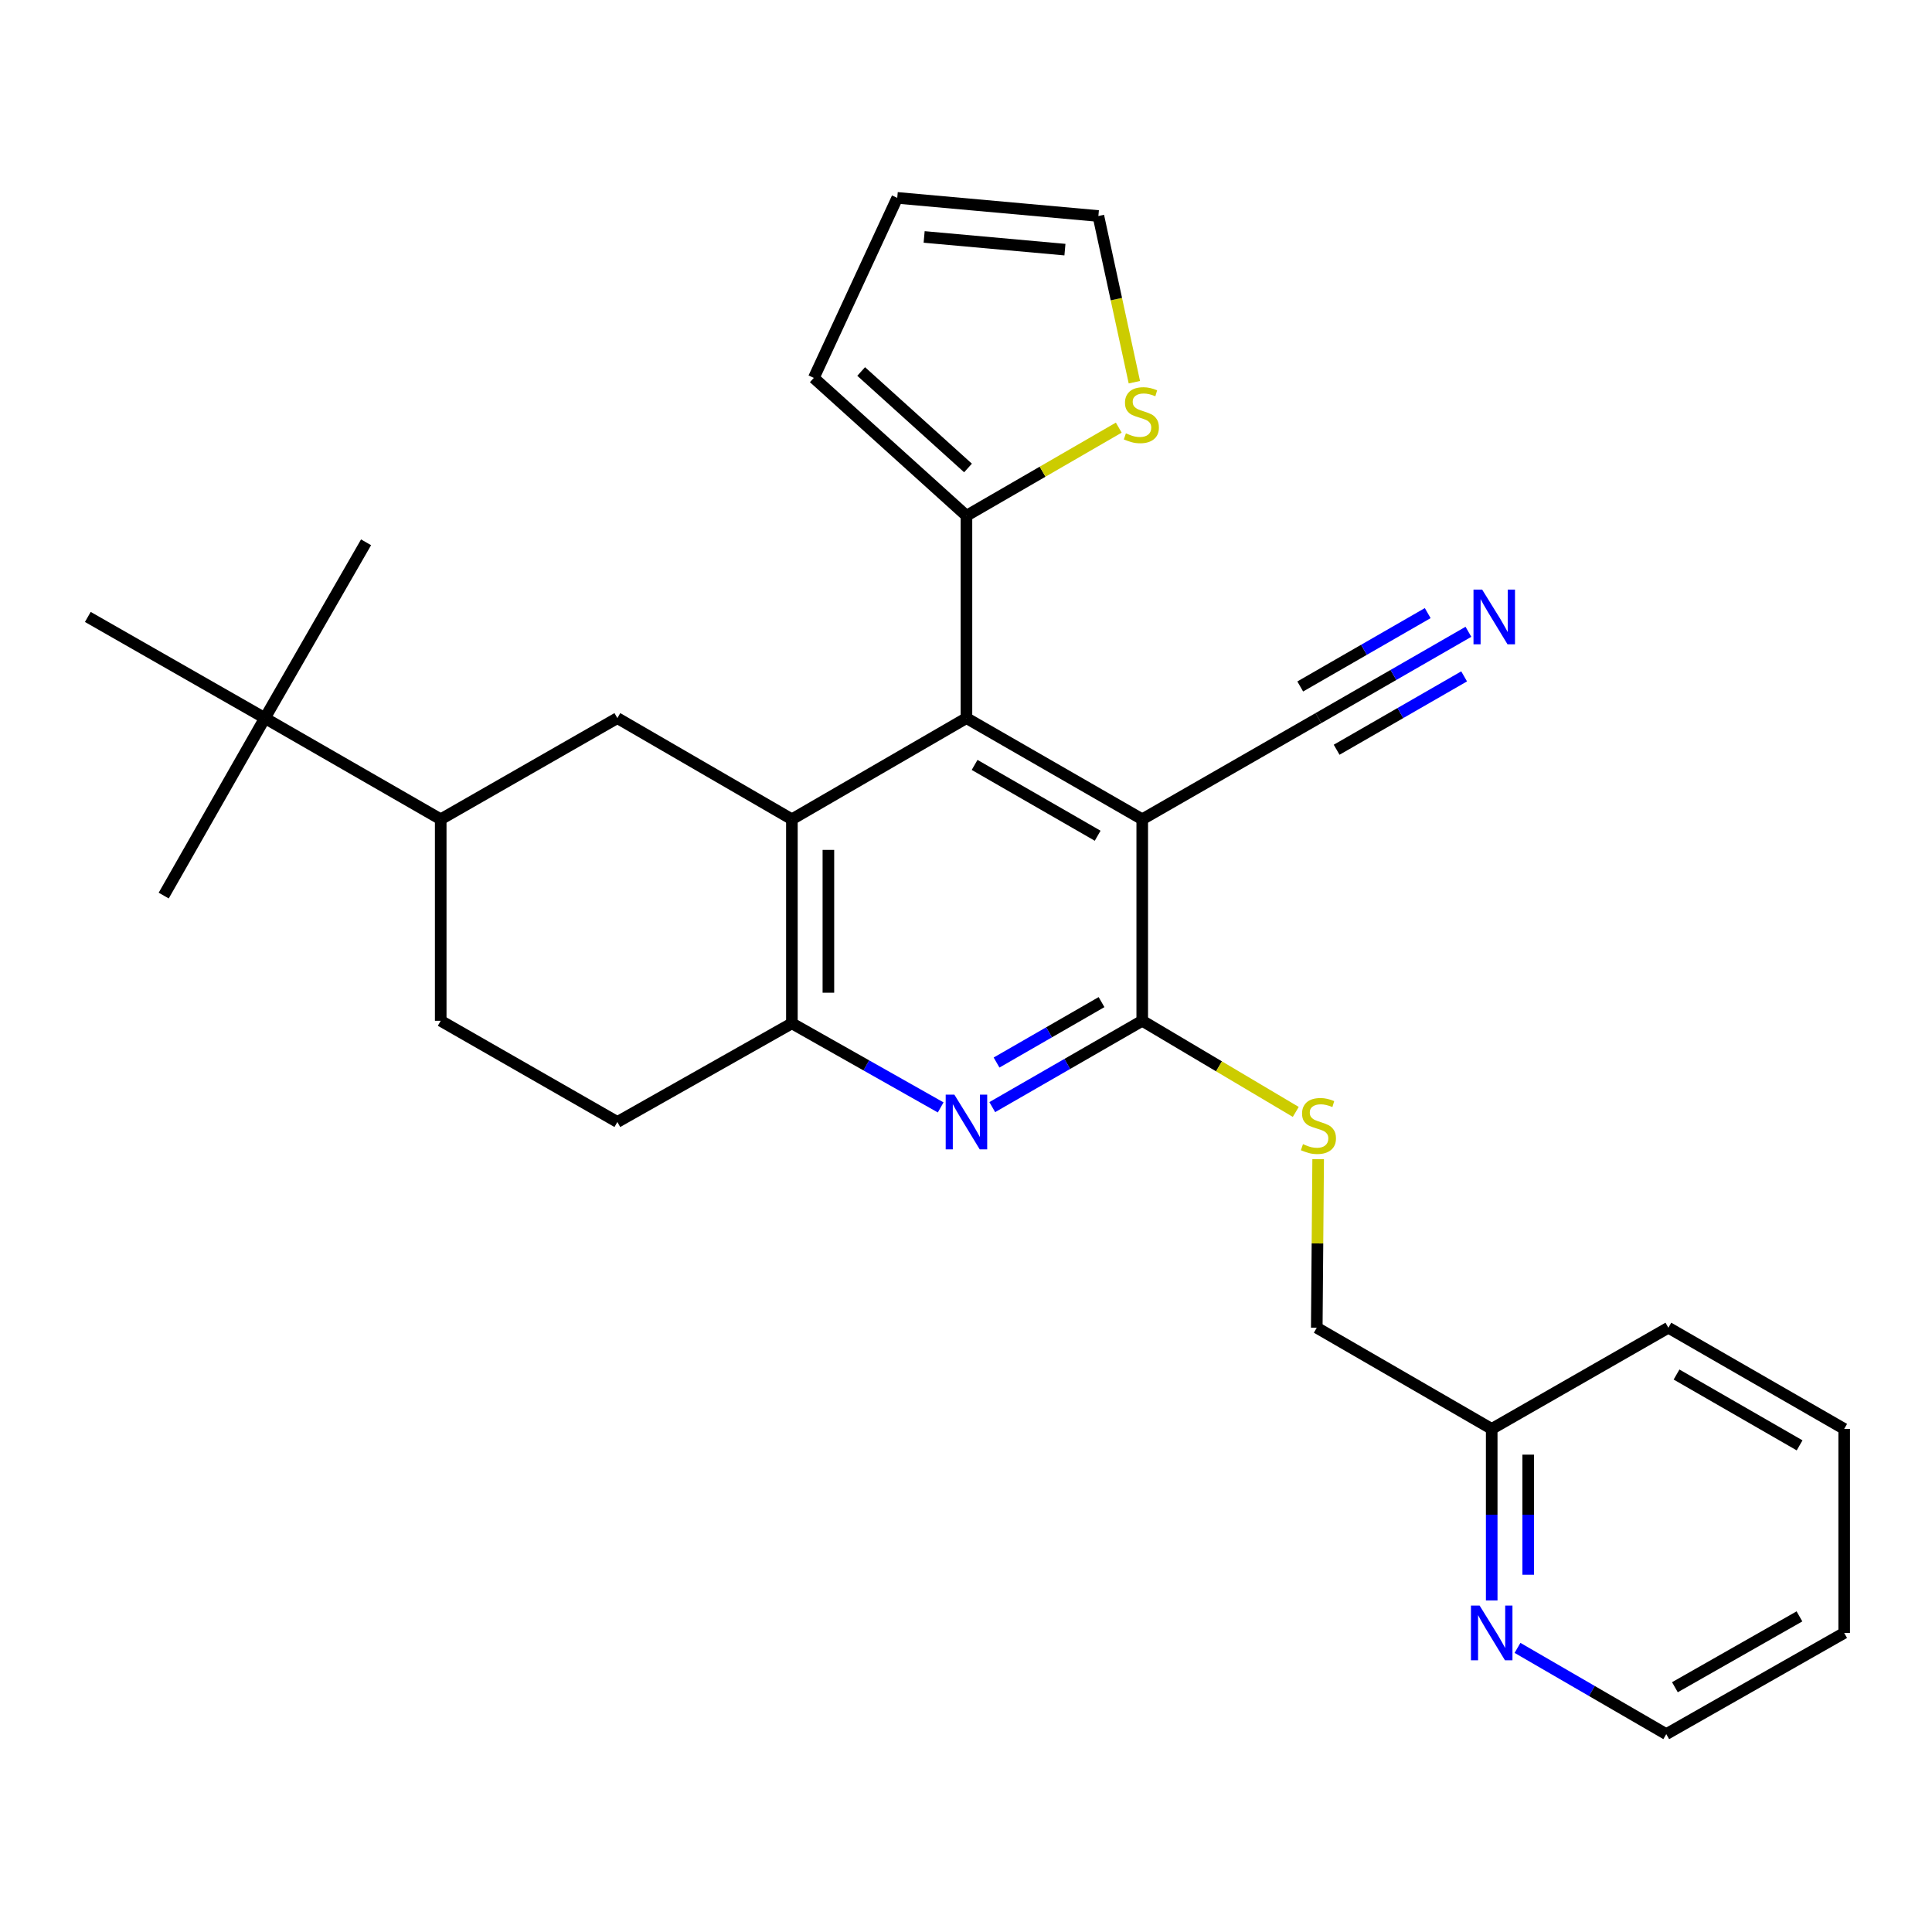 <?xml version='1.0' encoding='iso-8859-1'?>
<svg version='1.1' baseProfile='full'
              xmlns='http://www.w3.org/2000/svg'
                      xmlns:rdkit='http://www.rdkit.org/xml'
                      xmlns:xlink='http://www.w3.org/1999/xlink'
                  xml:space='preserve'
width='1000px' height='1000px' viewBox='0 0 1000 1000'>
<!-- END OF HEADER -->
<rect style='opacity:1.0;fill:#FFFFFF;stroke:none' width='1000' height='1000' x='0' y='0'> </rect>
<path class='bond-1' d='M 591.22,424.061 L 500.231,371.692' style='fill:none;fill-rule:evenodd;stroke:#000000;stroke-width:6px;stroke-linecap:butt;stroke-linejoin:miter;stroke-opacity:1' />
<path class='bond-1' d='M 568.148,432.578 L 504.456,395.92' style='fill:none;fill-rule:evenodd;stroke:#000000;stroke-width:6px;stroke-linecap:butt;stroke-linejoin:miter;stroke-opacity:1' />
<path class='bond-2' d='M 591.22,424.061 L 591.22,528.357' style='fill:none;fill-rule:evenodd;stroke:#000000;stroke-width:6px;stroke-linecap:butt;stroke-linejoin:miter;stroke-opacity:1' />
<path class='bond-7' d='M 591.22,424.061 L 682.418,371.692' style='fill:none;fill-rule:evenodd;stroke:#000000;stroke-width:6px;stroke-linecap:butt;stroke-linejoin:miter;stroke-opacity:1' />
<path class='bond-0' d='M 409.882,424.061 L 500.231,371.692' style='fill:none;fill-rule:evenodd;stroke:#000000;stroke-width:6px;stroke-linecap:butt;stroke-linejoin:miter;stroke-opacity:1' />
<path class='bond-5' d='M 409.882,424.061 L 319.544,371.692' style='fill:none;fill-rule:evenodd;stroke:#000000;stroke-width:6px;stroke-linecap:butt;stroke-linejoin:miter;stroke-opacity:1' />
<path class='bond-28' d='M 409.882,424.061 L 409.882,529.668' style='fill:none;fill-rule:evenodd;stroke:#000000;stroke-width:6px;stroke-linecap:butt;stroke-linejoin:miter;stroke-opacity:1' />
<path class='bond-28' d='M 428.773,439.902 L 428.773,513.827' style='fill:none;fill-rule:evenodd;stroke:#000000;stroke-width:6px;stroke-linecap:butt;stroke-linejoin:miter;stroke-opacity:1' />
<path class='bond-6' d='M 500.231,371.692 L 500.231,266.945' style='fill:none;fill-rule:evenodd;stroke:#000000;stroke-width:6px;stroke-linecap:butt;stroke-linejoin:miter;stroke-opacity:1' />
<path class='bond-3' d='M 591.22,528.357 L 552.408,550.699' style='fill:none;fill-rule:evenodd;stroke:#000000;stroke-width:6px;stroke-linecap:butt;stroke-linejoin:miter;stroke-opacity:1' />
<path class='bond-3' d='M 552.408,550.699 L 513.596,573.042' style='fill:none;fill-rule:evenodd;stroke:#0000FF;stroke-width:6px;stroke-linecap:butt;stroke-linejoin:miter;stroke-opacity:1' />
<path class='bond-3' d='M 570.152,518.688 L 542.983,534.328' style='fill:none;fill-rule:evenodd;stroke:#000000;stroke-width:6px;stroke-linecap:butt;stroke-linejoin:miter;stroke-opacity:1' />
<path class='bond-3' d='M 542.983,534.328 L 515.815,549.968' style='fill:none;fill-rule:evenodd;stroke:#0000FF;stroke-width:6px;stroke-linecap:butt;stroke-linejoin:miter;stroke-opacity:1' />
<path class='bond-9' d='M 591.22,528.357 L 630.953,551.941' style='fill:none;fill-rule:evenodd;stroke:#000000;stroke-width:6px;stroke-linecap:butt;stroke-linejoin:miter;stroke-opacity:1' />
<path class='bond-9' d='M 630.953,551.941 L 670.687,575.525' style='fill:none;fill-rule:evenodd;stroke:#CCCC00;stroke-width:6px;stroke-linecap:butt;stroke-linejoin:miter;stroke-opacity:1' />
<path class='bond-4' d='M 486.896,573.199 L 448.389,551.434' style='fill:none;fill-rule:evenodd;stroke:#0000FF;stroke-width:6px;stroke-linecap:butt;stroke-linejoin:miter;stroke-opacity:1' />
<path class='bond-4' d='M 448.389,551.434 L 409.882,529.668' style='fill:none;fill-rule:evenodd;stroke:#000000;stroke-width:6px;stroke-linecap:butt;stroke-linejoin:miter;stroke-opacity:1' />
<path class='bond-14' d='M 409.882,529.668 L 319.544,580.736' style='fill:none;fill-rule:evenodd;stroke:#000000;stroke-width:6px;stroke-linecap:butt;stroke-linejoin:miter;stroke-opacity:1' />
<path class='bond-10' d='M 319.544,371.692 L 228.114,424.061' style='fill:none;fill-rule:evenodd;stroke:#000000;stroke-width:6px;stroke-linecap:butt;stroke-linejoin:miter;stroke-opacity:1' />
<path class='bond-11' d='M 500.231,266.945 L 539.652,244.143' style='fill:none;fill-rule:evenodd;stroke:#000000;stroke-width:6px;stroke-linecap:butt;stroke-linejoin:miter;stroke-opacity:1' />
<path class='bond-11' d='M 539.652,244.143 L 579.074,221.341' style='fill:none;fill-rule:evenodd;stroke:#CCCC00;stroke-width:6px;stroke-linecap:butt;stroke-linejoin:miter;stroke-opacity:1' />
<path class='bond-13' d='M 500.231,266.945 L 421.227,195.602' style='fill:none;fill-rule:evenodd;stroke:#000000;stroke-width:6px;stroke-linecap:butt;stroke-linejoin:miter;stroke-opacity:1' />
<path class='bond-13' d='M 501.041,242.223 L 445.738,192.283' style='fill:none;fill-rule:evenodd;stroke:#000000;stroke-width:6px;stroke-linecap:butt;stroke-linejoin:miter;stroke-opacity:1' />
<path class='bond-8' d='M 682.418,371.692 L 721.236,349.353' style='fill:none;fill-rule:evenodd;stroke:#000000;stroke-width:6px;stroke-linecap:butt;stroke-linejoin:miter;stroke-opacity:1' />
<path class='bond-8' d='M 721.236,349.353 L 760.053,327.015' style='fill:none;fill-rule:evenodd;stroke:#0000FF;stroke-width:6px;stroke-linecap:butt;stroke-linejoin:miter;stroke-opacity:1' />
<path class='bond-8' d='M 691.841,388.065 L 724.835,369.077' style='fill:none;fill-rule:evenodd;stroke:#000000;stroke-width:6px;stroke-linecap:butt;stroke-linejoin:miter;stroke-opacity:1' />
<path class='bond-8' d='M 724.835,369.077 L 757.83,350.089' style='fill:none;fill-rule:evenodd;stroke:#0000FF;stroke-width:6px;stroke-linecap:butt;stroke-linejoin:miter;stroke-opacity:1' />
<path class='bond-8' d='M 672.996,355.319 L 705.991,336.331' style='fill:none;fill-rule:evenodd;stroke:#000000;stroke-width:6px;stroke-linecap:butt;stroke-linejoin:miter;stroke-opacity:1' />
<path class='bond-8' d='M 705.991,336.331 L 738.986,317.344' style='fill:none;fill-rule:evenodd;stroke:#0000FF;stroke-width:6px;stroke-linecap:butt;stroke-linejoin:miter;stroke-opacity:1' />
<path class='bond-19' d='M 682.275,599.987 L 681.916,643.606' style='fill:none;fill-rule:evenodd;stroke:#CCCC00;stroke-width:6px;stroke-linecap:butt;stroke-linejoin:miter;stroke-opacity:1' />
<path class='bond-19' d='M 681.916,643.606 L 681.558,687.225' style='fill:none;fill-rule:evenodd;stroke:#000000;stroke-width:6px;stroke-linecap:butt;stroke-linejoin:miter;stroke-opacity:1' />
<path class='bond-12' d='M 228.114,424.061 L 137.105,371.692' style='fill:none;fill-rule:evenodd;stroke:#000000;stroke-width:6px;stroke-linecap:butt;stroke-linejoin:miter;stroke-opacity:1' />
<path class='bond-30' d='M 228.114,424.061 L 228.114,528.357' style='fill:none;fill-rule:evenodd;stroke:#000000;stroke-width:6px;stroke-linecap:butt;stroke-linejoin:miter;stroke-opacity:1' />
<path class='bond-16' d='M 587.143,197.827 L 577.831,154.815' style='fill:none;fill-rule:evenodd;stroke:#CCCC00;stroke-width:6px;stroke-linecap:butt;stroke-linejoin:miter;stroke-opacity:1' />
<path class='bond-16' d='M 577.831,154.815 L 568.52,111.802' style='fill:none;fill-rule:evenodd;stroke:#000000;stroke-width:6px;stroke-linecap:butt;stroke-linejoin:miter;stroke-opacity:1' />
<path class='bond-21' d='M 137.105,371.692 L 84.736,463.552' style='fill:none;fill-rule:evenodd;stroke:#000000;stroke-width:6px;stroke-linecap:butt;stroke-linejoin:miter;stroke-opacity:1' />
<path class='bond-22' d='M 137.105,371.692 L 45.455,319.324' style='fill:none;fill-rule:evenodd;stroke:#000000;stroke-width:6px;stroke-linecap:butt;stroke-linejoin:miter;stroke-opacity:1' />
<path class='bond-23' d='M 137.105,371.692 L 189.473,280.693' style='fill:none;fill-rule:evenodd;stroke:#000000;stroke-width:6px;stroke-linecap:butt;stroke-linejoin:miter;stroke-opacity:1' />
<path class='bond-17' d='M 421.227,195.602 L 464.413,102.42' style='fill:none;fill-rule:evenodd;stroke:#000000;stroke-width:6px;stroke-linecap:butt;stroke-linejoin:miter;stroke-opacity:1' />
<path class='bond-18' d='M 319.544,580.736 L 228.114,528.357' style='fill:none;fill-rule:evenodd;stroke:#000000;stroke-width:6px;stroke-linecap:butt;stroke-linejoin:miter;stroke-opacity:1' />
<path class='bond-15' d='M 772.106,828.401 L 772.106,784.003' style='fill:none;fill-rule:evenodd;stroke:#0000FF;stroke-width:6px;stroke-linecap:butt;stroke-linejoin:miter;stroke-opacity:1' />
<path class='bond-15' d='M 772.106,784.003 L 772.106,739.604' style='fill:none;fill-rule:evenodd;stroke:#000000;stroke-width:6px;stroke-linecap:butt;stroke-linejoin:miter;stroke-opacity:1' />
<path class='bond-15' d='M 790.996,815.082 L 790.996,784.003' style='fill:none;fill-rule:evenodd;stroke:#0000FF;stroke-width:6px;stroke-linecap:butt;stroke-linejoin:miter;stroke-opacity:1' />
<path class='bond-15' d='M 790.996,784.003 L 790.996,752.924' style='fill:none;fill-rule:evenodd;stroke:#000000;stroke-width:6px;stroke-linecap:butt;stroke-linejoin:miter;stroke-opacity:1' />
<path class='bond-24' d='M 785.457,852.941 L 823.956,875.261' style='fill:none;fill-rule:evenodd;stroke:#0000FF;stroke-width:6px;stroke-linecap:butt;stroke-linejoin:miter;stroke-opacity:1' />
<path class='bond-24' d='M 823.956,875.261 L 862.455,897.58' style='fill:none;fill-rule:evenodd;stroke:#000000;stroke-width:6px;stroke-linecap:butt;stroke-linejoin:miter;stroke-opacity:1' />
<path class='bond-29' d='M 568.52,111.802 L 464.413,102.42' style='fill:none;fill-rule:evenodd;stroke:#000000;stroke-width:6px;stroke-linecap:butt;stroke-linejoin:miter;stroke-opacity:1' />
<path class='bond-29' d='M 551.208,129.209 L 478.333,122.641' style='fill:none;fill-rule:evenodd;stroke:#000000;stroke-width:6px;stroke-linecap:butt;stroke-linejoin:miter;stroke-opacity:1' />
<path class='bond-20' d='M 681.558,687.225 L 772.106,739.604' style='fill:none;fill-rule:evenodd;stroke:#000000;stroke-width:6px;stroke-linecap:butt;stroke-linejoin:miter;stroke-opacity:1' />
<path class='bond-25' d='M 772.106,739.604 L 863.546,687.225' style='fill:none;fill-rule:evenodd;stroke:#000000;stroke-width:6px;stroke-linecap:butt;stroke-linejoin:miter;stroke-opacity:1' />
<path class='bond-31' d='M 862.455,897.58 L 954.545,845.201' style='fill:none;fill-rule:evenodd;stroke:#000000;stroke-width:6px;stroke-linecap:butt;stroke-linejoin:miter;stroke-opacity:1' />
<path class='bond-31' d='M 866.929,873.303 L 931.392,836.638' style='fill:none;fill-rule:evenodd;stroke:#000000;stroke-width:6px;stroke-linecap:butt;stroke-linejoin:miter;stroke-opacity:1' />
<path class='bond-27' d='M 863.546,687.225 L 954.545,739.604' style='fill:none;fill-rule:evenodd;stroke:#000000;stroke-width:6px;stroke-linecap:butt;stroke-linejoin:miter;stroke-opacity:1' />
<path class='bond-27' d='M 867.772,711.454 L 931.472,748.119' style='fill:none;fill-rule:evenodd;stroke:#000000;stroke-width:6px;stroke-linecap:butt;stroke-linejoin:miter;stroke-opacity:1' />
<path class='bond-26' d='M 954.545,845.201 L 954.545,739.604' style='fill:none;fill-rule:evenodd;stroke:#000000;stroke-width:6px;stroke-linecap:butt;stroke-linejoin:miter;stroke-opacity:1' />
<path  class='atom-4' d='M 493.971 566.576
L 503.251 581.576
Q 504.171 583.056, 505.651 585.736
Q 507.131 588.416, 507.211 588.576
L 507.211 566.576
L 510.971 566.576
L 510.971 594.896
L 507.091 594.896
L 497.131 578.496
Q 495.971 576.576, 494.731 574.376
Q 493.531 572.176, 493.171 571.496
L 493.171 594.896
L 489.491 594.896
L 489.491 566.576
L 493.971 566.576
' fill='#0000FF'/>
<path  class='atom-9' d='M 767.158 305.164
L 776.438 320.164
Q 777.358 321.644, 778.838 324.324
Q 780.318 327.004, 780.398 327.164
L 780.398 305.164
L 784.158 305.164
L 784.158 333.484
L 780.278 333.484
L 770.318 317.084
Q 769.158 315.164, 767.918 312.964
Q 766.718 310.764, 766.358 310.084
L 766.358 333.484
L 762.678 333.484
L 762.678 305.164
L 767.158 305.164
' fill='#0000FF'/>
<path  class='atom-10' d='M 674.418 592.208
Q 674.738 592.328, 676.058 592.888
Q 677.378 593.448, 678.818 593.808
Q 680.298 594.128, 681.738 594.128
Q 684.418 594.128, 685.978 592.848
Q 687.538 591.528, 687.538 589.248
Q 687.538 587.688, 686.738 586.728
Q 685.978 585.768, 684.778 585.248
Q 683.578 584.728, 681.578 584.128
Q 679.058 583.368, 677.538 582.648
Q 676.058 581.928, 674.978 580.408
Q 673.938 578.888, 673.938 576.328
Q 673.938 572.768, 676.338 570.568
Q 678.778 568.368, 683.578 568.368
Q 686.858 568.368, 690.578 569.928
L 689.658 573.008
Q 686.258 571.608, 683.698 571.608
Q 680.938 571.608, 679.418 572.768
Q 677.898 573.888, 677.938 575.848
Q 677.938 577.368, 678.698 578.288
Q 679.498 579.208, 680.618 579.728
Q 681.778 580.248, 683.698 580.848
Q 686.258 581.648, 687.778 582.448
Q 689.298 583.248, 690.378 584.888
Q 691.498 586.488, 691.498 589.248
Q 691.498 593.168, 688.858 595.288
Q 686.258 597.368, 681.898 597.368
Q 679.378 597.368, 677.458 596.808
Q 675.578 596.288, 673.338 595.368
L 674.418 592.208
' fill='#CCCC00'/>
<path  class='atom-12' d='M 582.768 224.296
Q 583.088 224.416, 584.408 224.976
Q 585.728 225.536, 587.168 225.896
Q 588.648 226.216, 590.088 226.216
Q 592.768 226.216, 594.328 224.936
Q 595.888 223.616, 595.888 221.336
Q 595.888 219.776, 595.088 218.816
Q 594.328 217.856, 593.128 217.336
Q 591.928 216.816, 589.928 216.216
Q 587.408 215.456, 585.888 214.736
Q 584.408 214.016, 583.328 212.496
Q 582.288 210.976, 582.288 208.416
Q 582.288 204.856, 584.688 202.656
Q 587.128 200.456, 591.928 200.456
Q 595.208 200.456, 598.928 202.016
L 598.008 205.096
Q 594.608 203.696, 592.048 203.696
Q 589.288 203.696, 587.768 204.856
Q 586.248 205.976, 586.288 207.936
Q 586.288 209.456, 587.048 210.376
Q 587.848 211.296, 588.968 211.816
Q 590.128 212.336, 592.048 212.936
Q 594.608 213.736, 596.128 214.536
Q 597.648 215.336, 598.728 216.976
Q 599.848 218.576, 599.848 221.336
Q 599.848 225.256, 597.208 227.376
Q 594.608 229.456, 590.248 229.456
Q 587.728 229.456, 585.808 228.896
Q 583.928 228.376, 581.688 227.456
L 582.768 224.296
' fill='#CCCC00'/>
<path  class='atom-16' d='M 765.846 831.041
L 775.126 846.041
Q 776.046 847.521, 777.526 850.201
Q 779.006 852.881, 779.086 853.041
L 779.086 831.041
L 782.846 831.041
L 782.846 859.361
L 778.966 859.361
L 769.006 842.961
Q 767.846 841.041, 766.606 838.841
Q 765.406 836.641, 765.046 835.961
L 765.046 859.361
L 761.366 859.361
L 761.366 831.041
L 765.846 831.041
' fill='#0000FF'/>
</svg>
